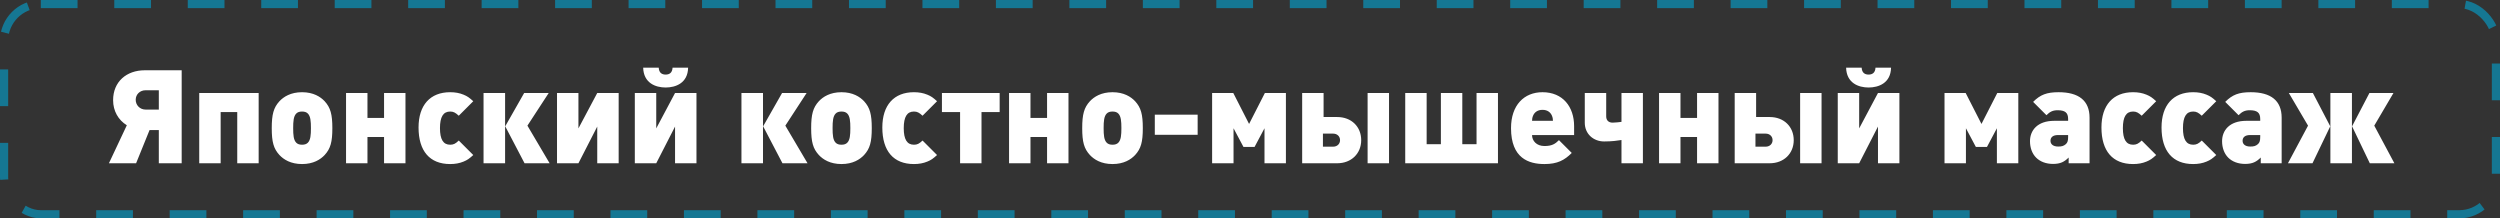 <?xml version="1.0" encoding="UTF-8"?> <svg xmlns="http://www.w3.org/2000/svg" width="1225" height="107" viewBox="0 0 1225 107" fill="none"><rect x="0" y="0" width="1225" height="107" fill="#333333" stroke="none"/><rect x="2" y="2" width="1221" height="103" rx="18" stroke="#157793" stroke-width="4" stroke-dasharray="18 18"></rect><path d="M73.278 63.744L66.686 80H53.374L62.142 61.376C57.982 58.816 55.422 54.4 55.422 49.088C55.422 40.064 61.95 34.432 70.974 34.432H89.022V80H77.822V63.744H73.278ZM77.822 53.696V44.224H71.358C68.542 44.224 66.494 46.272 66.494 48.896C66.494 51.52 68.542 53.696 71.358 53.696H77.822ZM108.12 80H97.624V45.568H126.744V80H116.248V54.912H108.12V80ZM162.854 62.784C162.854 69.568 161.958 72.832 159.078 75.968C157.03 78.144 153.574 80.384 148.006 80.384C142.438 80.384 138.982 78.144 136.934 75.968C134.054 72.832 133.158 69.568 133.158 62.784C133.158 56.064 134.054 52.736 136.934 49.6C138.982 47.424 142.438 45.184 148.006 45.184C153.574 45.184 157.03 47.424 159.078 49.6C161.958 52.736 162.854 56.064 162.854 62.784ZM152.358 62.784C152.358 59.392 152.166 56.96 150.822 55.616C150.182 54.976 149.286 54.656 148.006 54.656C146.726 54.656 145.83 54.976 145.19 55.616C143.846 56.96 143.654 59.392 143.654 62.784C143.654 66.176 143.846 68.608 145.19 69.952C145.83 70.592 146.726 70.912 148.006 70.912C149.286 70.912 150.182 70.592 150.822 69.952C152.166 68.608 152.358 66.176 152.358 62.784ZM180.058 80H169.562V45.568H180.058V57.792H188.186V45.568H198.682V80H188.186V67.136H180.058V80ZM231.904 75.968C229.92 77.76 229.024 78.4 227.168 79.168C225.184 80 223.008 80.384 220.576 80.384C210.592 80.384 205.088 74.048 205.088 62.464C205.088 51.52 210.784 45.184 220.576 45.184C223.008 45.184 225.184 45.568 227.168 46.4C229.024 47.168 229.92 47.808 231.904 49.6L224.8 56.704C223.136 55.168 222.176 54.656 220.576 54.656C217.184 54.656 215.584 57.28 215.584 62.784C215.584 68.288 217.184 70.912 220.576 70.912C222.176 70.912 223.136 70.464 224.8 68.864L231.904 75.968ZM247.495 80H236.935V45.568H247.495V80ZM269.319 80H257.031L247.559 61.888L256.839 45.568H268.871L258.439 61.568L269.319 80ZM283.433 80H272.937V45.568H283.433V62.912L292.649 45.568H303.145V80H292.649V62.016L283.433 80ZM321.558 80H311.062V45.568H321.558V62.912L330.774 45.568H341.27V80H330.774V62.016L321.558 80ZM337.174 33.152C337.046 40.704 331.094 42.88 326.166 42.88C321.238 42.88 315.35 40.704 315.158 33.152H322.774C322.902 35.712 324.374 36.544 326.166 36.544C327.958 36.544 329.43 35.712 329.558 33.152H337.174ZM373.87 80H363.31V45.568H373.87V80ZM395.694 80H383.406L373.934 61.888L383.214 45.568H395.246L384.814 61.568L395.694 80ZM427.167 62.784C427.167 69.568 426.271 72.832 423.391 75.968C421.343 78.144 417.887 80.384 412.319 80.384C406.751 80.384 403.295 78.144 401.247 75.968C398.367 72.832 397.471 69.568 397.471 62.784C397.471 56.064 398.367 52.736 401.247 49.6C403.295 47.424 406.751 45.184 412.319 45.184C417.887 45.184 421.343 47.424 423.391 49.6C426.271 52.736 427.167 56.064 427.167 62.784ZM416.671 62.784C416.671 59.392 416.479 56.96 415.135 55.616C414.495 54.976 413.599 54.656 412.319 54.656C411.039 54.656 410.143 54.976 409.503 55.616C408.159 56.96 407.967 59.392 407.967 62.784C407.967 66.176 408.159 68.608 409.503 69.952C410.143 70.592 411.039 70.912 412.319 70.912C413.599 70.912 414.495 70.592 415.135 69.952C416.479 68.608 416.671 66.176 416.671 62.784ZM459.154 75.968C457.17 77.76 456.274 78.4 454.418 79.168C452.434 80 450.258 80.384 447.826 80.384C437.842 80.384 432.338 74.048 432.338 62.464C432.338 51.52 438.034 45.184 447.826 45.184C450.258 45.184 452.434 45.568 454.418 46.4C456.274 47.168 457.17 47.808 459.154 49.6L452.05 56.704C450.386 55.168 449.426 54.656 447.826 54.656C444.434 54.656 442.834 57.28 442.834 62.784C442.834 68.288 444.434 70.912 447.826 70.912C449.426 70.912 450.386 70.464 452.05 68.864L459.154 75.968ZM489.834 54.912H480.938V80H470.442V54.912H461.546V45.568H489.834V54.912ZM504.933 80H494.437V45.568H504.933V57.792H513.061V45.568H523.557V80H513.061V67.136H504.933V80ZM559.979 62.784C559.979 69.568 559.083 72.832 556.203 75.968C554.155 78.144 550.699 80.384 545.131 80.384C539.563 80.384 536.107 78.144 534.059 75.968C531.179 72.832 530.283 69.568 530.283 62.784C530.283 56.064 531.179 52.736 534.059 49.6C536.107 47.424 539.563 45.184 545.131 45.184C550.699 45.184 554.155 47.424 556.203 49.6C559.083 52.736 559.979 56.064 559.979 62.784ZM549.483 62.784C549.483 59.392 549.291 56.96 547.947 55.616C547.307 54.976 546.411 54.656 545.131 54.656C543.851 54.656 542.955 54.976 542.315 55.616C540.971 56.96 540.779 59.392 540.779 62.784C540.779 66.176 540.971 68.608 542.315 69.952C542.955 70.592 543.851 70.912 545.131 70.912C546.411 70.912 547.307 70.592 547.947 69.952C549.291 68.608 549.483 66.176 549.483 62.784ZM586.847 66.048H565.855V56.192H586.847V66.048ZM630.097 80H619.601V62.848L614.737 72H609.297L604.433 62.848V80H593.937V45.568H604.305L612.049 60.736L619.793 45.568H630.097V80ZM666.99 68.672C666.99 75.264 662.126 80 655.214 80H638.062V45.568H648.558V57.344H655.214C662.19 57.344 666.99 62.08 666.99 68.672ZM656.622 68.672C656.622 66.816 655.214 65.472 653.23 65.472H648.238V71.872H653.23C655.214 71.872 656.622 70.528 656.622 68.672ZM670.126 45.568H680.622V80H670.126V45.568ZM688.562 80V45.568H699.058V70.656H706.034V45.568H716.53V70.656H723.506V45.568H734.002V80H688.562ZM771.313 66.176H750.705C750.705 68.992 752.881 71.552 756.785 71.552C760.433 71.552 762.033 70.528 763.889 68.672L770.161 74.944C766.641 78.464 763.185 80.384 756.785 80.384C749.169 80.384 740.401 77.632 740.401 62.784C740.401 51.52 746.801 45.184 755.825 45.184C765.809 45.184 771.313 52.352 771.313 61.824V66.176ZM760.945 59.2C760.945 58.368 760.817 57.472 760.369 56.512C759.729 55.104 758.321 53.824 755.825 53.824C753.329 53.824 751.921 55.104 751.281 56.512C750.833 57.472 750.705 58.368 750.705 59.2H760.945ZM805.022 80H794.526V68.608C792.478 68.928 789.918 69.312 786.014 69.312C780.83 69.312 776.542 65.664 776.542 60.16V45.568H787.038V57.024C787.038 58.944 788.19 60.096 790.174 60.096C791.71 60.096 793.438 59.84 794.526 59.712V45.568H805.022V80ZM823.433 80H812.937V45.568H823.433V57.792H831.561V45.568H842.057V80H831.561V67.136H823.433V80ZM878.927 68.672C878.927 75.264 874.063 80 867.151 80H849.999V45.568H860.495V57.344H867.151C874.127 57.344 878.927 62.08 878.927 68.672ZM868.559 68.672C868.559 66.816 867.151 65.472 865.167 65.472H860.175V71.872H865.167C867.151 71.872 868.559 70.528 868.559 68.672ZM882.063 45.568H892.559V80H882.063V45.568ZM910.995 80H900.499V45.568H910.995V62.912L920.211 45.568H930.707V80H920.211V62.016L910.995 80ZM926.611 33.152C926.483 40.704 920.531 42.88 915.603 42.88C910.675 42.88 904.787 40.704 904.595 33.152H912.211C912.339 35.712 913.811 36.544 915.603 36.544C917.395 36.544 918.867 35.712 918.995 33.152H926.611ZM988.972 80H978.476V62.848L973.612 72H968.172L963.308 62.848V80H952.812V45.568H963.18L970.924 60.736L978.668 45.568H988.972V80ZM1023.88 80H1013.64V77.184C1011.53 79.296 1009.61 80.32 1005.96 80.32C1002.5 80.32 999.625 79.168 997.705 77.248C995.721 75.264 994.697 72.384 994.697 69.184C994.697 64 998.217 59.2 1006.6 59.2H1013.38V58.304C1013.38 55.168 1011.85 54.016 1008.2 54.016C1005.83 54.016 1004.42 54.784 1002.76 56.448L996.233 49.92C999.753 46.4 1002.89 45.184 1008.71 45.184C1018.57 45.184 1023.88 49.28 1023.88 57.664V80ZM1013.38 67.072V66.176H1008.39C1005.96 66.176 1004.74 67.264 1004.74 68.992C1004.74 70.592 1005.96 71.808 1008.52 71.808C1010.25 71.808 1011.21 71.552 1012.3 70.592C1013.13 69.824 1013.38 68.864 1013.38 67.072ZM1056.53 75.968C1054.55 77.76 1053.65 78.4 1051.79 79.168C1049.81 80 1047.63 80.384 1045.2 80.384C1035.22 80.384 1029.71 74.048 1029.71 62.464C1029.71 51.52 1035.41 45.184 1045.2 45.184C1047.63 45.184 1049.81 45.568 1051.79 46.4C1053.65 47.168 1054.55 47.808 1056.53 49.6L1049.43 56.704C1047.76 55.168 1046.8 54.656 1045.2 54.656C1041.81 54.656 1040.21 57.28 1040.21 62.784C1040.21 68.288 1041.81 70.912 1045.2 70.912C1046.8 70.912 1047.76 70.464 1049.43 68.864L1056.53 75.968ZM1085.97 75.968C1083.98 77.76 1083.09 78.4 1081.23 79.168C1079.25 80 1077.07 80.384 1074.64 80.384C1064.65 80.384 1059.15 74.048 1059.15 62.464C1059.15 51.52 1064.85 45.184 1074.64 45.184C1077.07 45.184 1079.25 45.568 1081.23 46.4C1083.09 47.168 1083.98 47.808 1085.97 49.6L1078.86 56.704C1077.2 55.168 1076.24 54.656 1074.64 54.656C1071.25 54.656 1069.65 57.28 1069.65 62.784C1069.65 68.288 1071.25 70.912 1074.64 70.912C1076.24 70.912 1077.2 70.464 1078.86 68.864L1085.97 75.968ZM1118.01 80H1107.77V77.184C1105.65 79.296 1103.73 80.32 1100.09 80.32C1096.63 80.32 1093.75 79.168 1091.83 77.248C1089.85 75.264 1088.82 72.384 1088.82 69.184C1088.82 64 1092.34 59.2 1100.73 59.2H1107.51V58.304C1107.51 55.168 1105.97 54.016 1102.33 54.016C1099.96 54.016 1098.55 54.784 1096.89 56.448L1090.36 49.92C1093.88 46.4 1097.01 45.184 1102.84 45.184C1112.69 45.184 1118.01 49.28 1118.01 57.664V80ZM1107.51 67.072V66.176H1102.52C1100.09 66.176 1098.87 67.264 1098.87 68.992C1098.87 70.592 1100.09 71.808 1102.65 71.808C1104.37 71.808 1105.33 71.552 1106.42 70.592C1107.25 69.824 1107.51 68.864 1107.51 67.072ZM1173.25 80H1161.21L1152.51 61.888L1161.02 45.568H1172.8L1163.39 61.568L1173.25 80ZM1152.45 80H1141.89V45.568H1152.45V80ZM1133.12 80H1121.09L1130.94 61.568L1121.53 45.568H1133.31L1141.82 61.888L1133.12 80Z" fill="white"></path></svg> 